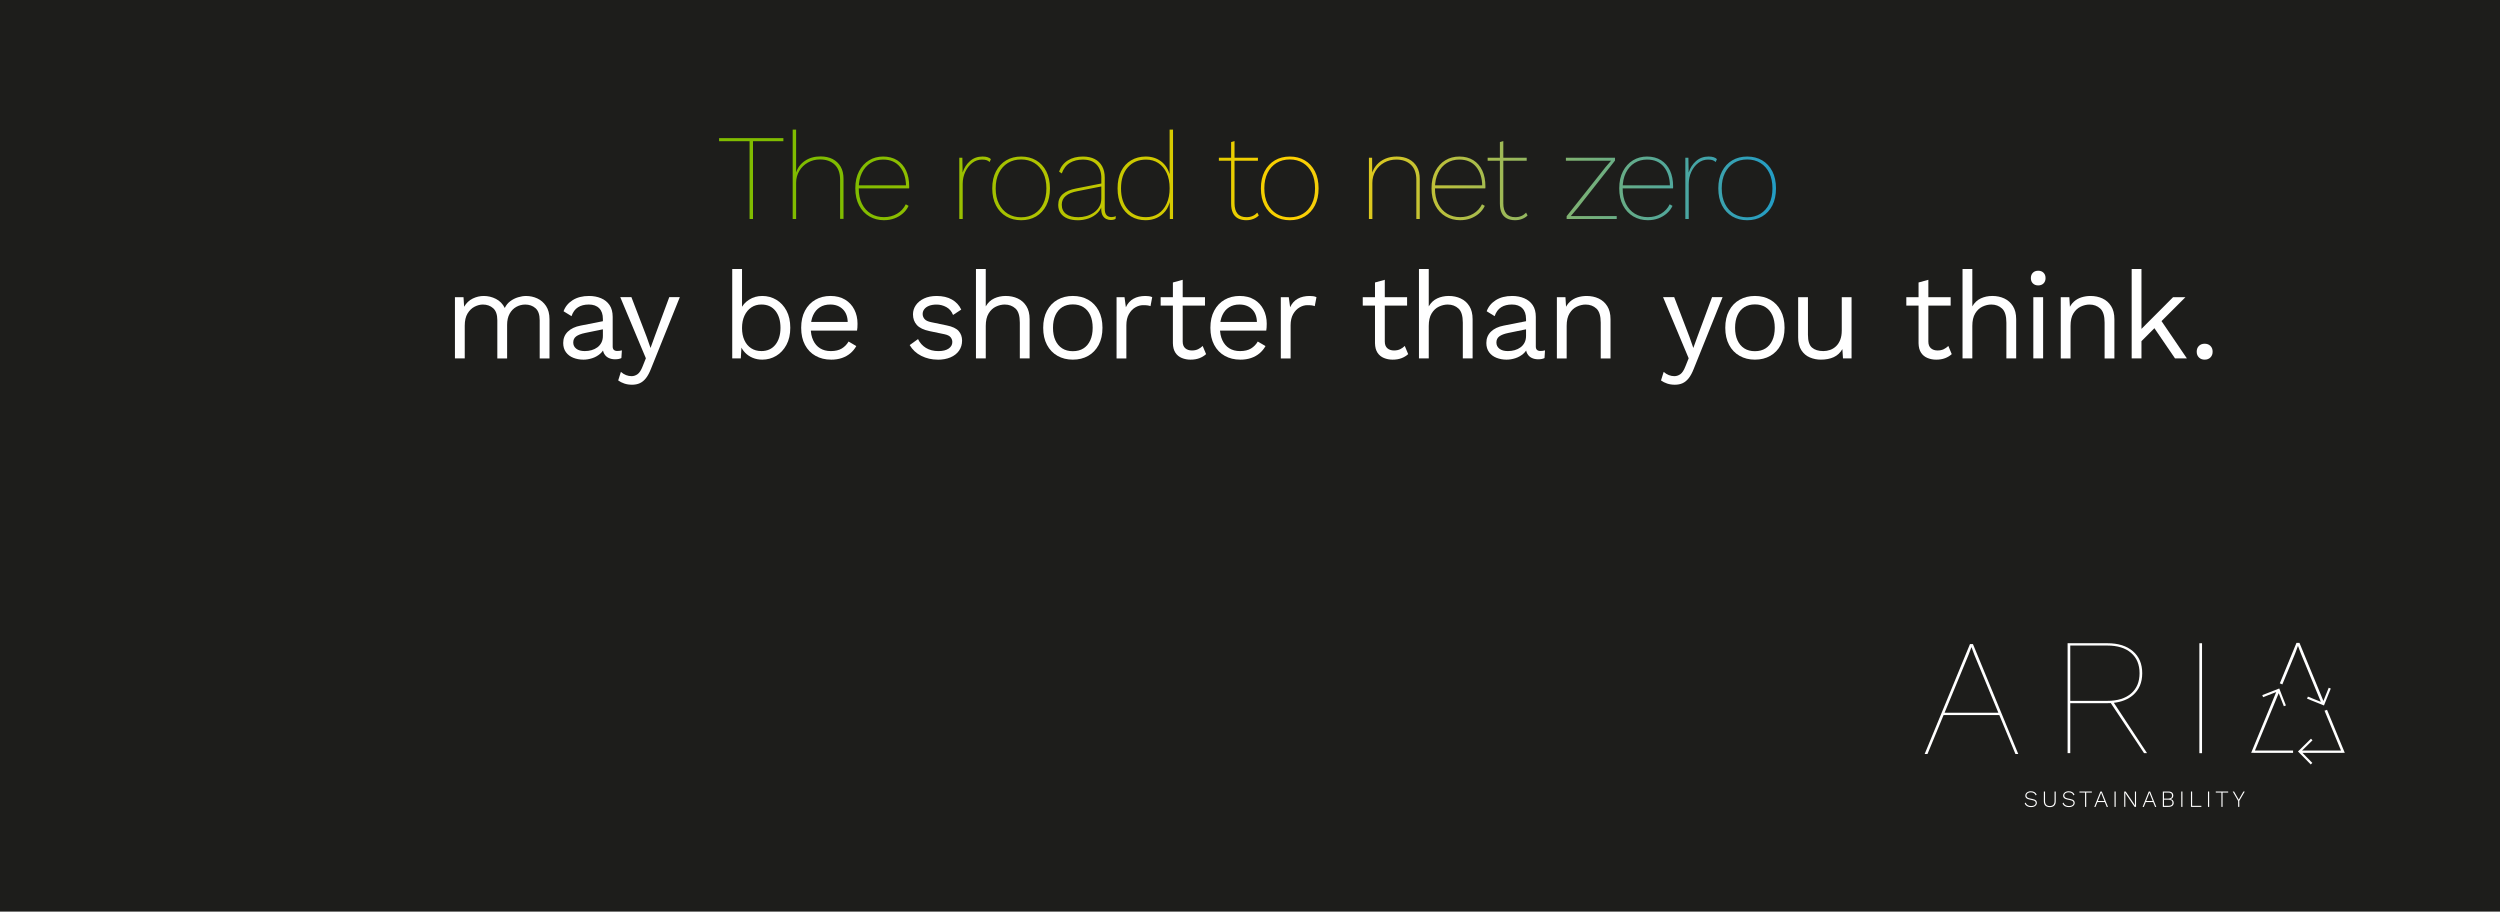 <?xml version="1.0" encoding="UTF-8"?><svg id="uuid-44eab70e-0a87-434a-bc3f-5fe6900530ae" xmlns="http://www.w3.org/2000/svg" xmlns:xlink="http://www.w3.org/1999/xlink" viewBox="0 0 1884 687"><defs><linearGradient id="uuid-adb87987-9648-4054-8d03-fec61bc13ba8" x1="-3563.36" y1="2314.5" x2="-3562.36" y2="2314.5" gradientTransform="translate(4441686.09 2884921.16) scale(1246.4 -1246.4)" gradientUnits="userSpaceOnUse"><stop offset="0" stop-color="#80bc00"/><stop offset=".24" stop-color="#80bc00"/><stop offset=".31" stop-color="#9bc000"/><stop offset=".46" stop-color="#e2cc00"/><stop offset=".51" stop-color="#ffd100"/><stop offset=".54" stop-color="#e9cb13"/><stop offset=".69" stop-color="#76b07a"/><stop offset=".79" stop-color="#2d9fbc"/><stop offset=".83" stop-color="#1199d6"/><stop offset="1" stop-color="#1199d6"/></linearGradient><clipPath id="uuid-afa51491-336a-4339-9adc-6946aa8d0edf"><rect x="1450.43" y="484.47" width="316.6" height="123.78" style="fill:none;"/></clipPath></defs><g id="uuid-5c6fbb8c-330b-4b7c-ba72-3756a8e819fd"><rect width="1884" height="687" style="fill:#1d1d1b;"/><path d="M590.35,104.12v2.31h-22.89v58.61h-2.58v-58.61h-22.98v-2.31h48.46ZM597.37,165.04v-67.38h2.58v32.4c1.11-3.63,3.31-6.57,6.6-8.81,3.29-2.25,7.21-3.37,11.77-3.37,3.51,0,6.55.66,9.14,1.98,2.58,1.32,4.6,3.23,6.05,5.72,1.45,2.49,2.17,5.55,2.17,9.18v30.18h-2.58v-29.54c0-4.98-1.37-8.77-4.11-11.35-2.74-2.58-6.42-3.88-11.03-3.88-3.32,0-6.35.77-9.09,2.31-2.74,1.54-4.91,3.65-6.51,6.32-1.6,2.68-2.4,5.68-2.4,9v27.23h-2.58ZM666.25,165.96c-4.12,0-7.82-.95-11.08-2.86-3.26-1.91-5.85-4.66-7.75-8.26-1.91-3.6-2.86-7.89-2.86-12.88s.94-9.35,2.82-12.92c1.88-3.57,4.38-6.31,7.52-8.21,3.14-1.91,6.68-2.86,10.61-2.86s7.65.92,10.57,2.77c2.92,1.85,5.17,4.45,6.74,7.8,1.57,3.35,2.35,7.34,2.35,11.95v.78c0,.28-.03.51-.09.69h-38.95v-2.31h37.84l-1.2.55c-.06-5.97-1.59-10.78-4.57-14.45-2.99-3.66-7.22-5.49-12.69-5.49-3.51,0-6.65.86-9.41,2.58-2.77,1.72-4.95,4.2-6.55,7.43-1.6,3.23-2.4,7.12-2.4,11.68s.81,8.45,2.45,11.68c1.63,3.23,3.88,5.71,6.74,7.43,2.86,1.72,6.14,2.58,9.83,2.58s6.98-.86,9.88-2.58c2.89-1.72,5.08-4.09,6.55-7.11l2.12,1.2c-1.05,2.22-2.49,4.12-4.34,5.72-1.85,1.6-3.97,2.85-6.37,3.74-2.4.89-4.98,1.34-7.75,1.34ZM722.92,165.04v-46.15h2.31l.18,11.17c1.11-3.51,2.97-6.4,5.58-8.68,2.61-2.28,5.77-3.42,9.46-3.42,1.48,0,2.74.17,3.78.51,1.05.34,1.88.82,2.49,1.43l-.92,2.22c-.62-.55-1.32-1-2.12-1.34-.8-.34-2.03-.51-3.69-.51-2.71,0-5.15.85-7.34,2.54-2.18,1.69-3.92,3.92-5.22,6.69-1.29,2.77-1.94,5.78-1.94,9.05v26.49h-2.58ZM769.55,117.97c4.25,0,8,.95,11.26,2.86,3.26,1.91,5.82,4.66,7.66,8.26,1.85,3.6,2.77,7.89,2.77,12.88s-.92,9.28-2.77,12.88c-1.85,3.6-4.4,6.35-7.66,8.26-3.26,1.91-7.01,2.86-11.26,2.86s-8-.95-11.26-2.86c-3.26-1.91-5.83-4.66-7.71-8.26-1.88-3.6-2.82-7.89-2.82-12.88s.94-9.28,2.82-12.88c1.88-3.6,4.44-6.35,7.71-8.26,3.26-1.91,7.01-2.86,11.26-2.86ZM769.55,120.18c-3.82,0-7.15.88-10.01,2.63-2.86,1.75-5.11,4.25-6.74,7.48-1.63,3.23-2.45,7.12-2.45,11.68s.81,8.37,2.45,11.63c1.63,3.26,3.88,5.77,6.74,7.52,2.86,1.75,6.2,2.63,10.01,2.63s7.06-.88,9.92-2.63c2.86-1.75,5.09-4.26,6.69-7.52,1.6-3.26,2.4-7.14,2.4-11.63s-.8-8.45-2.4-11.68c-1.6-3.23-3.83-5.72-6.69-7.48-2.86-1.75-6.17-2.63-9.92-2.63ZM829.97,134.21c0-4.31-1.2-7.71-3.6-10.2-2.4-2.49-5.85-3.74-10.34-3.74-3.75,0-7,.82-9.74,2.45-2.74,1.63-4.79,4.29-6.14,7.98l-2.03-1.38c1.35-3.75,3.58-6.58,6.69-8.49,3.11-1.91,6.88-2.86,11.31-2.86,3.38,0,6.31.62,8.77,1.85,2.46,1.23,4.35,3.05,5.68,5.45,1.32,2.4,1.98,5.29,1.98,8.68v23.54c0,4.06,1.69,6.09,5.08,6.09,1.29,0,2.37-.25,3.23-.74l-.18,2.12c-.92.55-2.12.83-3.6.83-1.11,0-2.22-.25-3.32-.74-1.11-.49-2.03-1.35-2.77-2.58-.74-1.23-1.11-3.01-1.11-5.35v-3.6l.92-.37c-.49,2.89-1.69,5.29-3.6,7.2s-4.19,3.32-6.83,4.25c-2.65.92-5.32,1.38-8.03,1.38-3.02,0-5.63-.45-7.85-1.34s-3.94-2.2-5.17-3.92c-1.23-1.72-1.85-3.81-1.85-6.28,0-3.45,1.15-6.17,3.46-8.17,2.31-2,5.58-3.4,9.83-4.2l19.66-3.88v2.22l-18.18,3.6c-4.06.74-7.09,1.95-9.09,3.65-2,1.69-3,3.89-3,6.6,0,3.02,1.08,5.34,3.23,6.97,2.15,1.63,5.26,2.45,9.32,2.45,1.85,0,3.75-.26,5.72-.78,1.97-.52,3.83-1.35,5.58-2.49,1.75-1.14,3.18-2.61,4.29-4.43,1.11-1.81,1.66-3.98,1.66-6.51v-15.23ZM863.34,165.96c-4.12,0-7.79-.95-10.98-2.86-3.2-1.91-5.69-4.66-7.48-8.26-1.79-3.6-2.68-7.89-2.68-12.88s.89-9.35,2.68-12.92c1.78-3.57,4.29-6.31,7.52-8.21,3.23-1.91,6.91-2.86,11.03-2.86,4.55,0,8.46,1.26,11.72,3.78,3.26,2.52,5.45,6.06,6.55,10.61l-.28.28v-34.98h2.58v67.38h-2.4l-.09-14.03.28.09c-.62,3.14-1.82,5.82-3.6,8.03-1.79,2.22-3.94,3.91-6.46,5.08-2.52,1.17-5.32,1.75-8.4,1.75ZM863.62,163.66c3.51,0,6.6-.88,9.28-2.63s4.77-4.28,6.28-7.57c1.51-3.29,2.26-7.15,2.26-11.58s-.75-8.34-2.26-11.54c-1.51-3.2-3.59-5.68-6.23-7.43-2.65-1.75-5.72-2.63-9.23-2.63-5.72,0-10.31,1.92-13.75,5.77-3.45,3.85-5.17,9.15-5.17,15.92s1.72,12.08,5.17,15.92c3.45,3.85,8,5.77,13.66,5.77ZM947.98,118.89v2.22h-29.44v-2.22h29.44ZM930.35,106.34v46.89c0,3.38.74,5.97,2.22,7.75,1.48,1.79,3.75,2.68,6.83,2.68,1.66,0,3.17-.29,4.52-.88,1.35-.58,2.55-1.43,3.6-2.54l1.11,2.12c-.99,1.05-2.31,1.91-3.97,2.58s-3.48,1.02-5.45,1.02c-2.4,0-4.48-.46-6.23-1.38-1.75-.92-3.06-2.32-3.92-4.2-.86-1.88-1.29-4.2-1.29-6.97v-46.34l2.58-.74ZM972,117.97c4.25,0,8,.95,11.26,2.86,3.26,1.91,5.82,4.66,7.66,8.26,1.85,3.6,2.77,7.89,2.77,12.88s-.92,9.28-2.77,12.88c-1.85,3.6-4.4,6.35-7.66,8.26-3.26,1.91-7.01,2.86-11.26,2.86s-8-.95-11.26-2.86c-3.26-1.91-5.83-4.66-7.71-8.26-1.88-3.6-2.82-7.89-2.82-12.88s.94-9.28,2.82-12.88c1.88-3.6,4.44-6.35,7.71-8.26,3.26-1.91,7.01-2.86,11.26-2.86ZM972,120.18c-3.82,0-7.15.88-10.01,2.63-2.86,1.75-5.11,4.25-6.74,7.48-1.63,3.23-2.45,7.12-2.45,11.68s.81,8.37,2.45,11.63c1.63,3.26,3.88,5.77,6.74,7.52,2.86,1.75,6.2,2.63,10.01,2.63s7.06-.88,9.92-2.63c2.86-1.75,5.09-4.26,6.69-7.52,1.6-3.26,2.4-7.14,2.4-11.63s-.8-8.45-2.4-11.68c-1.6-3.23-3.83-5.72-6.69-7.48-2.86-1.75-6.17-2.63-9.92-2.63ZM1031.62,165.04v-46.15h2.4l.09,12.46-.28-.46c.74-2.52,1.98-4.77,3.74-6.74,1.75-1.97,3.91-3.49,6.46-4.57,2.55-1.08,5.4-1.62,8.54-1.62,3.51,0,6.55.66,9.14,1.98,2.58,1.32,4.6,3.22,6.05,5.68,1.45,2.46,2.17,5.54,2.17,9.23v30.18h-2.58v-29.54c0-4.98-1.37-8.77-4.11-11.35-2.74-2.58-6.41-3.88-11.03-3.88-3.32,0-6.35.77-9.09,2.31-2.74,1.54-4.91,3.63-6.51,6.28-1.6,2.65-2.4,5.66-2.4,9.05v27.14h-2.58ZM1100.49,165.96c-4.12,0-7.82-.95-11.08-2.86-3.26-1.91-5.85-4.66-7.75-8.26-1.91-3.6-2.86-7.89-2.86-12.88s.94-9.35,2.82-12.92c1.88-3.57,4.38-6.31,7.52-8.21,3.14-1.91,6.68-2.86,10.61-2.86s7.65.92,10.57,2.77c2.92,1.85,5.17,4.45,6.74,7.8,1.57,3.35,2.35,7.34,2.35,11.95v.78c0,.28-.03.51-.09.69h-38.95v-2.31h37.84l-1.2.55c-.06-5.97-1.58-10.78-4.57-14.45-2.99-3.66-7.22-5.49-12.69-5.49-3.51,0-6.65.86-9.41,2.58-2.77,1.72-4.95,4.2-6.55,7.43-1.6,3.23-2.4,7.12-2.4,11.68s.81,8.45,2.45,11.68c1.63,3.23,3.88,5.71,6.74,7.43,2.86,1.72,6.14,2.58,9.83,2.58s6.98-.86,9.88-2.58c2.89-1.72,5.08-4.09,6.55-7.11l2.12,1.2c-1.05,2.22-2.49,4.12-4.34,5.72-1.85,1.6-3.97,2.85-6.37,3.74-2.4.89-4.98,1.34-7.75,1.34ZM1150.53,118.89v2.22h-29.44v-2.22h29.44ZM1132.9,106.34v46.89c0,3.38.74,5.97,2.22,7.75,1.48,1.79,3.75,2.68,6.83,2.68,1.66,0,3.17-.29,4.52-.88,1.35-.58,2.55-1.43,3.6-2.54l1.11,2.12c-.98,1.05-2.31,1.91-3.97,2.58-1.66.68-3.48,1.02-5.45,1.02-2.4,0-4.48-.46-6.23-1.38-1.75-.92-3.06-2.32-3.92-4.2-.86-1.88-1.29-4.2-1.29-6.97v-46.34l2.58-.74ZM1180.62,165.04v-2.12l29.35-37.01,4.15-4.8h-34.06v-2.22h37.01v2.12l-27.97,35.54-5.35,6.28h34.61v2.22h-37.75ZM1241.94,165.96c-4.12,0-7.82-.95-11.08-2.86-3.26-1.91-5.85-4.66-7.75-8.26-1.91-3.6-2.86-7.89-2.86-12.88s.94-9.35,2.82-12.92c1.88-3.57,4.38-6.31,7.52-8.21,3.14-1.91,6.68-2.86,10.61-2.86s7.65.92,10.57,2.77c2.92,1.85,5.17,4.45,6.74,7.8,1.57,3.35,2.35,7.34,2.35,11.95v.78c0,.28-.03.51-.09.69h-38.95v-2.31h37.84l-1.2.55c-.06-5.97-1.58-10.78-4.57-14.45-2.99-3.66-7.22-5.49-12.69-5.49-3.51,0-6.65.86-9.41,2.58-2.77,1.72-4.95,4.2-6.55,7.43-1.6,3.23-2.4,7.12-2.4,11.68s.81,8.45,2.45,11.68c1.63,3.23,3.88,5.71,6.74,7.43,2.86,1.72,6.14,2.58,9.83,2.58s6.98-.86,9.88-2.58c2.89-1.72,5.08-4.09,6.55-7.11l2.12,1.2c-1.05,2.22-2.49,4.12-4.34,5.72-1.85,1.6-3.97,2.85-6.37,3.74-2.4.89-4.98,1.34-7.75,1.34ZM1270.07,165.04v-46.15h2.31l.18,11.17c1.11-3.51,2.97-6.4,5.58-8.68,2.61-2.28,5.77-3.42,9.46-3.42,1.48,0,2.74.17,3.78.51,1.05.34,1.88.82,2.49,1.43l-.92,2.22c-.62-.55-1.32-1-2.12-1.34-.8-.34-2.03-.51-3.69-.51-2.71,0-5.15.85-7.34,2.54-2.19,1.69-3.92,3.92-5.22,6.69-1.29,2.77-1.94,5.78-1.94,9.05v26.49h-2.58ZM1316.7,117.97c4.25,0,8,.95,11.26,2.86,3.26,1.91,5.81,4.66,7.66,8.26,1.85,3.6,2.77,7.89,2.77,12.88s-.92,9.28-2.77,12.88c-1.85,3.6-4.4,6.35-7.66,8.26-3.26,1.91-7.02,2.86-11.26,2.86s-8-.95-11.26-2.86c-3.26-1.91-5.83-4.66-7.71-8.26-1.88-3.6-2.82-7.89-2.82-12.88s.94-9.28,2.82-12.88c1.88-3.6,4.44-6.35,7.71-8.26,3.26-1.91,7.01-2.86,11.26-2.86ZM1316.7,120.18c-3.82,0-7.15.88-10.01,2.63-2.86,1.75-5.11,4.25-6.74,7.48-1.63,3.23-2.45,7.12-2.45,11.68s.81,8.37,2.45,11.63c1.63,3.26,3.88,5.77,6.74,7.52,2.86,1.75,6.2,2.63,10.01,2.63s7.06-.88,9.92-2.63c2.86-1.75,5.09-4.26,6.69-7.52,1.6-3.26,2.4-7.14,2.4-11.63s-.8-8.45-2.4-11.68c-1.6-3.23-3.83-5.72-6.69-7.48-2.86-1.75-6.17-2.63-9.92-2.63Z" style="fill:url(#uuid-adb87987-9648-4054-8d03-fec61bc13ba8);"/><path d="M342.84,270.11v-46.15h6.46l.46,7.2c1.66-2.83,3.83-4.89,6.51-6.18s5.43-1.94,8.26-1.94c3.26,0,6.34.74,9.23,2.22,2.89,1.48,5.11,3.75,6.65,6.83.98-2.09,2.37-3.8,4.15-5.12,1.78-1.32,3.74-2.31,5.86-2.95,2.12-.65,4.14-.97,6.05-.97,2.95,0,5.77.62,8.45,1.85,2.68,1.23,4.88,3.14,6.6,5.72,1.72,2.58,2.58,5.91,2.58,9.97v29.54h-7.38v-28.8c0-4.18-1.05-7.2-3.14-9.05-2.09-1.85-4.68-2.77-7.75-2.77-2.4,0-4.65.59-6.74,1.75-2.09,1.17-3.77,2.89-5.03,5.17-1.26,2.28-1.89,5.08-1.89,8.4v25.29h-7.38v-28.8c0-4.18-1.05-7.2-3.14-9.05-2.09-1.85-4.68-2.77-7.75-2.77-2.03,0-4.11.54-6.23,1.62-2.12,1.08-3.89,2.79-5.31,5.12-1.42,2.34-2.12,5.42-2.12,9.23v24.64h-7.38Z" style="fill:#fff;"/><path d="M454.33,240.29c0-3.45-.92-6.11-2.77-7.98-1.85-1.88-4.46-2.82-7.85-2.82-3.2,0-5.91.69-8.12,2.08-2.21,1.38-3.85,3.62-4.89,6.69l-6-3.69c1.23-3.45,3.51-6.23,6.83-8.35,3.32-2.12,7.44-3.18,12.37-3.18,3.32,0,6.34.57,9.05,1.71,2.71,1.14,4.85,2.86,6.42,5.17,1.57,2.31,2.35,5.28,2.35,8.91v22.34c0,2.21,1.17,3.32,3.51,3.32,1.17,0,2.31-.15,3.42-.46l-.37,5.81c-1.23.62-2.83.92-4.8.92-1.79,0-3.39-.34-4.8-1.02-1.42-.68-2.52-1.71-3.32-3.09-.8-1.38-1.2-3.12-1.2-5.22v-.92l1.85.28c-.74,2.4-2,4.35-3.79,5.86-1.79,1.51-3.78,2.62-6,3.32-2.22.71-4.4,1.06-6.55,1.06-2.71,0-5.23-.46-7.57-1.38-2.34-.92-4.2-2.32-5.58-4.2-1.38-1.88-2.08-4.2-2.08-6.97,0-3.45,1.15-6.29,3.46-8.54,2.31-2.25,5.52-3.77,9.65-4.57l18.28-3.6v6.09l-14.86,3.05c-3.02.62-5.26,1.48-6.74,2.58-1.48,1.11-2.22,2.65-2.22,4.62s.75,3.46,2.26,4.66c1.51,1.2,3.65,1.8,6.42,1.8,1.78,0,3.49-.23,5.12-.69,1.63-.46,3.09-1.17,4.38-2.12,1.29-.95,2.31-2.15,3.05-3.6.74-1.45,1.11-3.15,1.11-5.12v-12.74Z" style="fill:#fff;"/><path d="M512.3,223.95l-21.69,53.9c-1.17,3.01-2.45,5.4-3.83,7.15-1.38,1.75-2.92,3.01-4.62,3.78-1.69.77-3.65,1.15-5.86,1.15-2.09,0-4.01-.29-5.77-.88-1.75-.58-3.31-1.37-4.66-2.35l2.03-6.46c1.23,1.11,2.54,1.92,3.92,2.45,1.38.52,2.75.78,4.11.78,1.6,0,3.11-.49,4.52-1.48,1.42-.99,2.71-2.99,3.88-6l2.4-6-4.62-10.98-14.68-35.08h8.4l11.54,30.09,2.86,8.21,3.32-9.14,10.8-29.17h7.94Z" style="fill:#fff;"/><path d="M574.42,271.03c-2.58,0-4.98-.46-7.2-1.38-2.22-.92-4.12-2.21-5.72-3.88-1.6-1.66-2.8-3.54-3.6-5.63l1.02-1.29-.65,11.26h-6.46v-67.38h7.38v31.66l-.92-1.38c1.23-2.89,3.31-5.28,6.23-7.15,2.92-1.88,6.26-2.82,10.02-2.82s7.32.96,10.52,2.86c3.2,1.91,5.75,4.65,7.66,8.21,1.91,3.57,2.86,7.88,2.86,12.92s-.97,9.28-2.91,12.88-4.51,6.35-7.71,8.26c-3.2,1.91-6.71,2.86-10.52,2.86ZM573.68,264.57c4.55,0,8.11-1.6,10.66-4.8,2.55-3.2,3.83-7.44,3.83-12.74s-1.26-9.54-3.78-12.74c-2.52-3.2-6.06-4.8-10.62-4.8-2.89,0-5.43.74-7.61,2.22-2.19,1.48-3.89,3.54-5.12,6.18-1.23,2.65-1.85,5.75-1.85,9.32s.6,6.57,1.8,9.18c1.2,2.62,2.89,4.63,5.08,6.05,2.18,1.42,4.72,2.12,7.62,2.12Z" style="fill:#fff;"/><path d="M626.29,271.03c-4.37,0-8.26-.95-11.68-2.86-3.42-1.91-6.08-4.66-7.98-8.26-1.91-3.6-2.86-7.89-2.86-12.88s.95-9.28,2.86-12.88c1.91-3.6,4.52-6.35,7.85-8.26,3.32-1.91,7.11-2.86,11.35-2.86s7.98.92,11.03,2.77c3.05,1.85,5.37,4.35,6.97,7.52,1.6,3.17,2.4,6.72,2.4,10.66,0,1.05-.03,2-.09,2.86-.06.86-.15,1.63-.28,2.31h-37.29v-6.55h34.06l-3.78.74c0-4.43-1.22-7.85-3.65-10.25-2.43-2.4-5.62-3.6-9.55-3.6-3.02,0-5.62.69-7.8,2.08-2.18,1.38-3.88,3.38-5.08,6-1.2,2.62-1.8,5.77-1.8,9.46s.61,6.77,1.85,9.41c1.23,2.65,2.97,4.66,5.21,6.05,2.25,1.38,4.94,2.08,8.08,2.08,3.38,0,6.14-.65,8.26-1.94s3.83-3.05,5.12-5.26l5.82,3.42c-1.17,2.09-2.66,3.91-4.48,5.45-1.82,1.54-3.94,2.72-6.37,3.55-2.43.83-5.15,1.25-8.17,1.25Z" style="fill:#fff;"/><path d="M706.68,271.03c-4.49,0-8.63-.95-12.41-2.86-3.78-1.91-6.69-4.62-8.72-8.12l6.28-4.52c1.35,2.83,3.34,5.05,5.95,6.65,2.61,1.6,5.77,2.4,9.46,2.4,3.26,0,5.81-.63,7.66-1.89,1.85-1.26,2.77-2.91,2.77-4.94,0-1.29-.42-2.48-1.25-3.55-.83-1.08-2.42-1.86-4.75-2.35l-11.08-2.31c-4.49-.92-7.71-2.46-9.65-4.62-1.94-2.15-2.91-4.83-2.91-8.03,0-2.52.72-4.83,2.17-6.92,1.45-2.09,3.51-3.77,6.18-5.03,2.68-1.26,5.83-1.89,9.46-1.89,4.55,0,8.4.89,11.54,2.68,3.14,1.79,5.48,4.31,7.02,7.57l-6.18,4.06c-1.05-2.71-2.74-4.69-5.08-5.95-2.34-1.26-4.77-1.89-7.29-1.89-2.22,0-4.11.31-5.68.92s-2.77,1.46-3.6,2.54c-.83,1.08-1.25,2.29-1.25,3.65s.46,2.6,1.38,3.74c.92,1.14,2.64,1.95,5.17,2.45l11.54,2.4c4.31.86,7.32,2.28,9.05,4.25,1.72,1.97,2.58,4.37,2.58,7.2s-.77,5.43-2.31,7.62c-1.54,2.19-3.69,3.86-6.46,5.03-2.77,1.17-5.97,1.75-9.6,1.75Z" style="fill:#fff;"/><path d="M735.48,270.11v-67.38h7.38v28.15c1.6-2.77,3.72-4.77,6.37-6,2.65-1.23,5.54-1.85,8.68-1.85,3.32,0,6.34.63,9.05,1.89,2.71,1.26,4.88,3.18,6.51,5.77,1.63,2.58,2.45,5.88,2.45,9.88v29.54h-7.38v-26.95c0-5.11-1.09-8.66-3.28-10.66-2.18-2-4.88-3-8.08-3-2.22,0-4.43.52-6.65,1.57-2.22,1.05-4.05,2.75-5.49,5.12-1.45,2.37-2.17,5.52-2.17,9.46v24.46h-7.38Z" style="fill:#fff;"/><path d="M808.49,223.03c4.37,0,8.23.96,11.58,2.86,3.35,1.91,5.98,4.66,7.89,8.26,1.91,3.6,2.86,7.89,2.86,12.88s-.96,9.28-2.86,12.88c-1.91,3.6-4.54,6.35-7.89,8.26-3.35,1.91-7.21,2.86-11.58,2.86s-8.15-.95-11.54-2.86c-3.38-1.91-6.03-4.66-7.94-8.26-1.91-3.6-2.86-7.89-2.86-12.88s.95-9.28,2.86-12.88c1.91-3.6,4.55-6.35,7.94-8.26,3.38-1.91,7.23-2.86,11.54-2.86ZM808.49,229.4c-3.14,0-5.81.71-8.03,2.12-2.21,1.42-3.92,3.43-5.12,6.05-1.2,2.62-1.8,5.77-1.8,9.46s.6,6.77,1.8,9.41c1.2,2.65,2.91,4.68,5.12,6.09,2.22,1.42,4.89,2.12,8.03,2.12s5.82-.71,8.03-2.12c2.22-1.42,3.92-3.45,5.12-6.09,1.2-2.64,1.8-5.78,1.8-9.41s-.6-6.84-1.8-9.46c-1.2-2.62-2.91-4.63-5.12-6.05-2.21-1.42-4.89-2.12-8.03-2.12Z" style="fill:#fff;"/><path d="M841.44,270.11v-46.15h6l1.02,7.57c1.29-2.83,3.18-4.95,5.68-6.37,2.49-1.42,5.52-2.12,9.09-2.12.8,0,1.68.06,2.63.18.95.12,1.77.37,2.45.74l-1.29,6.74c-.68-.25-1.42-.43-2.21-.55-.8-.12-1.94-.18-3.42-.18-1.91,0-3.83.55-5.77,1.66-1.94,1.11-3.55,2.79-4.85,5.03-1.29,2.25-1.94,5.09-1.94,8.54v24.92h-7.38Z" style="fill:#fff;"/><path d="M908.08,223.95v6.37h-33.41v-6.37h33.41ZM891.28,210.85v46.52c0,2.28.65,3.97,1.94,5.08s2.95,1.66,4.98,1.66c1.78,0,3.32-.31,4.62-.92,1.29-.61,2.46-1.45,3.51-2.49l2.58,6.18c-1.42,1.29-3.09,2.31-5.03,3.05s-4.17,1.11-6.69,1.11c-2.34,0-4.52-.42-6.55-1.25-2.03-.83-3.65-2.15-4.85-3.97-1.2-1.81-1.83-4.2-1.89-7.15v-45.78l7.38-2.03Z" style="fill:#fff;"/><path d="M934.67,271.03c-4.37,0-8.26-.95-11.68-2.86-3.42-1.91-6.08-4.66-7.98-8.26-1.91-3.6-2.86-7.89-2.86-12.88s.95-9.28,2.86-12.88c1.91-3.6,4.52-6.35,7.85-8.26,3.32-1.91,7.11-2.86,11.35-2.86s7.98.92,11.03,2.77c3.05,1.85,5.37,4.35,6.97,7.52,1.6,3.17,2.4,6.72,2.4,10.66,0,1.05-.03,2-.09,2.86-.06.86-.15,1.63-.28,2.31h-37.29v-6.55h34.06l-3.78.74c0-4.43-1.22-7.85-3.65-10.25-2.43-2.4-5.62-3.6-9.55-3.6-3.02,0-5.62.69-7.8,2.08-2.18,1.38-3.88,3.38-5.08,6-1.2,2.62-1.8,5.77-1.8,9.46s.61,6.77,1.85,9.41c1.23,2.65,2.97,4.66,5.21,6.05,2.25,1.38,4.94,2.08,8.08,2.08,3.38,0,6.14-.65,8.26-1.94s3.83-3.05,5.12-5.26l5.82,3.42c-1.17,2.09-2.66,3.91-4.48,5.45-1.82,1.54-3.94,2.72-6.37,3.55-2.43.83-5.15,1.25-8.17,1.25Z" style="fill:#fff;"/><path d="M965.22,270.11v-46.15h6l1.02,7.57c1.29-2.83,3.18-4.95,5.68-6.37,2.49-1.42,5.52-2.12,9.09-2.12.8,0,1.68.06,2.63.18.95.12,1.77.37,2.45.74l-1.29,6.74c-.68-.25-1.42-.43-2.22-.55-.8-.12-1.94-.18-3.42-.18-1.91,0-3.83.55-5.77,1.66-1.94,1.11-3.55,2.79-4.85,5.03-1.29,2.25-1.94,5.09-1.94,8.54v24.92h-7.38Z" style="fill:#fff;"/><path d="M1060.38,223.95v6.37h-33.41v-6.37h33.41ZM1043.58,210.85v46.52c0,2.28.65,3.97,1.94,5.08s2.95,1.66,4.98,1.66c1.78,0,3.32-.31,4.62-.92,1.29-.61,2.46-1.45,3.51-2.49l2.58,6.18c-1.42,1.29-3.09,2.31-5.03,3.05s-4.17,1.11-6.69,1.11c-2.34,0-4.52-.42-6.55-1.25-2.03-.83-3.65-2.15-4.85-3.97-1.2-1.81-1.83-4.2-1.89-7.15v-45.78l7.38-2.03Z" style="fill:#fff;"/><path d="M1069.33,270.11v-67.38h7.38v28.15c1.6-2.77,3.72-4.77,6.37-6,2.64-1.23,5.54-1.85,8.68-1.85,3.32,0,6.34.63,9.04,1.89,2.71,1.26,4.88,3.18,6.51,5.77,1.63,2.58,2.45,5.88,2.45,9.88v29.54h-7.38v-26.95c0-5.11-1.09-8.66-3.28-10.66-2.19-2-4.88-3-8.08-3-2.21,0-4.43.52-6.65,1.57-2.21,1.05-4.05,2.75-5.49,5.12-1.45,2.37-2.17,5.52-2.17,9.46v24.46h-7.38Z" style="fill:#fff;"/><path d="M1150,240.29c0-3.45-.92-6.11-2.77-7.98-1.85-1.88-4.46-2.82-7.85-2.82-3.2,0-5.91.69-8.12,2.08-2.22,1.38-3.85,3.62-4.89,6.69l-6-3.69c1.23-3.45,3.51-6.23,6.83-8.35,3.32-2.12,7.45-3.18,12.37-3.18,3.32,0,6.34.57,9.05,1.71,2.71,1.14,4.85,2.86,6.42,5.17s2.35,5.28,2.35,8.91v22.34c0,2.21,1.17,3.32,3.51,3.32,1.17,0,2.31-.15,3.42-.46l-.37,5.81c-1.23.62-2.83.92-4.8.92-1.79,0-3.38-.34-4.8-1.02-1.42-.68-2.52-1.71-3.32-3.09-.8-1.38-1.2-3.12-1.2-5.22v-.92l1.85.28c-.74,2.4-2,4.35-3.78,5.86-1.79,1.51-3.78,2.62-6,3.32-2.21.71-4.4,1.06-6.55,1.06-2.71,0-5.23-.46-7.57-1.38-2.34-.92-4.2-2.32-5.58-4.2-1.38-1.88-2.08-4.2-2.08-6.97,0-3.45,1.15-6.29,3.46-8.54,2.31-2.25,5.52-3.77,9.65-4.57l18.28-3.6v6.09l-14.86,3.05c-3.02.62-5.26,1.48-6.74,2.58s-2.21,2.65-2.21,4.62.75,3.46,2.26,4.66,3.65,1.8,6.42,1.8c1.78,0,3.49-.23,5.12-.69,1.63-.46,3.09-1.17,4.38-2.12,1.29-.95,2.31-2.15,3.05-3.6.74-1.45,1.11-3.15,1.11-5.12v-12.74Z" style="fill:#fff;"/><path d="M1173.26,270.11v-46.15h6.46l.65,10.34-1.2-1.01c.98-2.46,2.31-4.45,3.97-5.95,1.66-1.51,3.58-2.6,5.77-3.28,2.18-.68,4.44-1.02,6.78-1.02,3.32,0,6.34.63,9.04,1.89,2.71,1.26,4.88,3.18,6.51,5.77,1.63,2.58,2.45,5.88,2.45,9.88v29.54h-7.38v-26.95c0-5.11-1.09-8.66-3.28-10.66-2.19-2-4.88-3-8.08-3-2.21,0-4.43.52-6.65,1.57-2.21,1.05-4.05,2.74-5.49,5.08-1.45,2.34-2.17,5.48-2.17,9.41v24.55h-7.38Z" style="fill:#fff;"/><path d="M1298.14,223.95l-21.69,53.9c-1.17,3.01-2.45,5.4-3.83,7.15-1.38,1.75-2.92,3.01-4.61,3.78-1.69.77-3.65,1.15-5.86,1.15-2.09,0-4.02-.29-5.77-.88-1.75-.58-3.31-1.37-4.66-2.35l2.03-6.46c1.23,1.11,2.54,1.92,3.92,2.45,1.38.52,2.75.78,4.11.78,1.6,0,3.11-.49,4.52-1.48,1.42-.99,2.71-2.99,3.88-6l2.4-6-4.62-10.98-14.68-35.08h8.4l11.54,30.09,2.86,8.21,3.32-9.14,10.8-29.17h7.94Z" style="fill:#fff;"/><path d="M1322.51,223.03c4.37,0,8.23.96,11.58,2.86,3.35,1.91,5.98,4.66,7.89,8.26,1.91,3.6,2.86,7.89,2.86,12.88s-.96,9.28-2.86,12.88c-1.91,3.6-4.54,6.35-7.89,8.26-3.35,1.91-7.22,2.86-11.58,2.86s-8.15-.95-11.54-2.86c-3.38-1.91-6.03-4.66-7.94-8.26-1.91-3.6-2.86-7.89-2.86-12.88s.95-9.28,2.86-12.88c1.91-3.6,4.55-6.35,7.94-8.26,3.38-1.91,7.23-2.86,11.54-2.86ZM1322.51,229.4c-3.14,0-5.82.71-8.03,2.12-2.21,1.42-3.92,3.43-5.12,6.05-1.2,2.62-1.8,5.77-1.8,9.46s.6,6.77,1.8,9.41c1.2,2.65,2.91,4.68,5.12,6.09,2.21,1.42,4.89,2.12,8.03,2.12s5.82-.71,8.03-2.12c2.21-1.42,3.92-3.45,5.12-6.09,1.2-2.64,1.8-5.78,1.8-9.41s-.6-6.84-1.8-9.46c-1.2-2.62-2.91-4.63-5.12-6.05-2.21-1.42-4.89-2.12-8.03-2.12Z" style="fill:#fff;"/><path d="M1372.26,271.03c-2.95,0-5.74-.55-8.35-1.66-2.62-1.11-4.74-2.91-6.37-5.4-1.63-2.49-2.45-5.74-2.45-9.74v-30.28h7.38v28.34c0,4.68,1.02,7.89,3.05,9.65,2.03,1.75,4.89,2.63,8.58,2.63,1.72,0,3.42-.29,5.08-.88,1.66-.58,3.15-1.51,4.48-2.77,1.32-1.26,2.37-2.88,3.14-4.85.77-1.97,1.15-4.31,1.15-7.01v-25.11h7.38v46.15h-6.46l-.46-7.01c-1.6,2.77-3.77,4.79-6.51,6.05-2.74,1.26-5.95,1.89-9.65,1.89Z" style="fill:#fff;"/><path d="M1470.01,223.95v6.37h-33.41v-6.37h33.41ZM1453.21,210.85v46.52c0,2.28.65,3.97,1.94,5.08s2.95,1.66,4.98,1.66c1.78,0,3.32-.31,4.62-.92,1.29-.61,2.46-1.45,3.51-2.49l2.58,6.18c-1.42,1.29-3.09,2.31-5.03,3.05s-4.17,1.11-6.69,1.11c-2.34,0-4.52-.42-6.55-1.25-2.03-.83-3.65-2.15-4.85-3.97-1.2-1.81-1.83-4.2-1.89-7.15v-45.78l7.38-2.03Z" style="fill:#fff;"/><path d="M1478.96,270.11v-67.38h7.38v28.15c1.6-2.77,3.72-4.77,6.37-6,2.64-1.23,5.54-1.85,8.68-1.85,3.32,0,6.34.63,9.04,1.89,2.71,1.26,4.88,3.18,6.51,5.77,1.63,2.58,2.45,5.88,2.45,9.88v29.54h-7.38v-26.95c0-5.11-1.09-8.66-3.28-10.66-2.19-2-4.88-3-8.08-3-2.21,0-4.43.52-6.65,1.57-2.21,1.05-4.05,2.75-5.49,5.12-1.45,2.37-2.17,5.52-2.17,9.46v24.46h-7.38Z" style="fill:#fff;"/><path d="M1536,215.09c-1.66,0-3-.51-4.02-1.52s-1.52-2.35-1.52-4.01.51-3,1.52-4.02,2.35-1.52,4.02-1.52,3,.51,4.01,1.52,1.52,2.35,1.52,4.02-.51,3-1.52,4.01-2.35,1.52-4.01,1.52ZM1539.69,223.95v46.15h-7.38v-46.15h7.38Z" style="fill:#fff;"/><path d="M1552.98,270.11v-46.15h6.46l.65,10.34-1.2-1.01c.98-2.46,2.31-4.45,3.97-5.95,1.66-1.51,3.58-2.6,5.77-3.28,2.18-.68,4.44-1.02,6.78-1.02,3.32,0,6.34.63,9.04,1.89,2.71,1.26,4.88,3.18,6.51,5.77,1.63,2.58,2.45,5.88,2.45,9.88v29.54h-7.38v-26.95c0-5.11-1.09-8.66-3.28-10.66-2.19-2-4.88-3-8.08-3-2.21,0-4.43.52-6.65,1.57-2.21,1.05-4.05,2.74-5.49,5.08-1.45,2.34-2.17,5.48-2.17,9.41v24.55h-7.38Z" style="fill:#fff;"/><path d="M1613.81,202.72v67.38h-7.38v-67.38h7.38ZM1646.95,223.95l-19.94,19.94-1.75,1.75-15.14,15.14v-9.23l27.51-27.6h9.32ZM1627.65,240.11l20.4,30h-8.95l-17.63-25.84,6.18-4.15Z" style="fill:#fff;"/><path d="M1661.44,259.03c1.78,0,3.23.55,4.34,1.66,1.11,1.11,1.66,2.55,1.66,4.34s-.55,3.23-1.66,4.34c-1.11,1.11-2.55,1.66-4.34,1.66s-3.23-.55-4.34-1.66-1.66-2.55-1.66-4.34.55-3.23,1.66-4.34,2.55-1.66,4.34-1.66Z" style="fill:#fff;"/><g style="clip-path:url(#uuid-afa51491-336a-4339-9adc-6946aa8d0edf);"><path d="M1530.46,596.3c1.07,0,1.96.21,2.7.63.73.42,1.29,1.06,1.68,1.93l-.74.56c-.34-.82-.82-1.41-1.43-1.78-.61-.36-1.38-.54-2.28-.54-.69,0-1.28.11-1.76.33-.48.22-.85.5-1.1.86-.25.36-.38.76-.38,1.2,0,.54.18.99.53,1.34.35.35.99.63,1.93.84l2.29.49c1.14.25,1.94.6,2.4,1.06.46.46.7,1.06.7,1.78,0,.63-.19,1.2-.56,1.69-.37.49-.88.87-1.52,1.14-.64.27-1.4.4-2.27.4s-1.57-.11-2.22-.34c-.65-.23-1.2-.55-1.64-.97-.45-.42-.77-.92-.98-1.5l.77-.6c.16.55.44,1.02.82,1.42.38.39.85.69,1.41.89.56.2,1.19.3,1.88.3.66,0,1.24-.09,1.76-.27.52-.18.92-.45,1.21-.8.29-.35.43-.79.43-1.3s-.17-.91-.52-1.25c-.34-.34-.96-.6-1.83-.77l-2.39-.53c-.74-.17-1.33-.38-1.79-.65-.46-.27-.79-.59-.99-.98-.2-.38-.31-.81-.31-1.29,0-.6.17-1.15.51-1.64.34-.5.83-.9,1.46-1.2.63-.31,1.38-.46,2.25-.46" style="fill:#fff;"/><path d="M1549.21,596.48v7.36c0,1.44-.39,2.54-1.17,3.29-.78.75-1.88,1.12-3.3,1.12s-2.52-.38-3.31-1.12c-.78-.75-1.18-1.85-1.18-3.29v-7.36h.88v7.19c0,1.24.31,2.18.92,2.82.62.64,1.51.96,2.68.96s2.06-.32,2.67-.96c.61-.64.91-1.58.91-2.82v-7.19h.88Z" style="fill:#fff;"/><path d="M1558.96,596.3c1.07,0,1.96.21,2.7.63.73.42,1.29,1.06,1.68,1.93l-.74.56c-.34-.82-.82-1.41-1.43-1.78-.62-.36-1.37-.54-2.28-.54-.69,0-1.28.11-1.76.33-.48.22-.85.5-1.1.86-.25.36-.38.76-.38,1.2,0,.54.18.99.53,1.34.35.35,1,.63,1.93.84l2.29.49c1.14.25,1.93.6,2.4,1.06.46.46.7,1.06.7,1.78,0,.63-.19,1.2-.55,1.69-.37.49-.88.87-1.52,1.14-.64.27-1.4.4-2.27.4s-1.57-.11-2.22-.34c-.65-.23-1.2-.55-1.64-.97-.45-.42-.77-.92-.98-1.5l.77-.6c.16.55.44,1.02.82,1.42.38.39.85.69,1.41.89.56.2,1.19.3,1.88.3.66,0,1.24-.09,1.76-.27.52-.18.92-.45,1.2-.8.29-.35.43-.79.43-1.3s-.17-.91-.52-1.25c-.35-.34-.96-.6-1.84-.77l-2.39-.53c-.74-.17-1.33-.38-1.79-.65-.46-.27-.79-.59-.99-.98-.21-.38-.31-.81-.31-1.29,0-.6.17-1.15.51-1.64.34-.5.83-.9,1.46-1.2.63-.31,1.38-.46,2.25-.46" style="fill:#fff;"/><polygon points="1567.07 596.48 1567.07 597.28 1571.3 597.28 1571.3 608.08 1572.18 608.08 1572.18 597.28 1576.41 597.28 1576.41 596.48 1567.07 596.48" style="fill:#fff;"/><path d="M1582.97,598.53l.42-1.19h.02l.42,1.23,2.02,5.06h-4.91l2.03-5.1ZM1582.88,596.48l-4.64,11.6h.93l1.45-3.64h5.55l1.45,3.64h.93l-4.64-11.6h-1.04Z" style="fill:#fff;"/><rect x="1593.5" y="596.48" width=".88" height="11.6" style="fill:#fff;"/><polygon points="1608.89 596.48 1608.89 605.67 1608.93 607.08 1608.05 605.56 1601.92 596.48 1600.81 596.48 1600.81 608.08 1601.65 608.08 1601.65 598.88 1601.6 597.48 1601.62 597.48 1602.48 598.97 1608.63 608.08 1609.72 608.08 1609.72 596.48 1608.89 596.48" style="fill:#fff;"/><path d="M1619.39,598.53l.42-1.19h.02l.42,1.23,2.02,5.06h-4.91l2.03-5.1ZM1619.3,596.48l-4.64,11.6h.93l1.45-3.64h5.55l1.45,3.64h.93l-4.64-11.6h-1.04Z" style="fill:#fff;"/><path d="M1630.79,607.27h3.39c.99,0,1.74-.2,2.24-.6.5-.4.75-.97.75-1.72s-.25-1.34-.75-1.73c-.5-.39-1.25-.59-2.24-.59h-3.39v4.64ZM1630.79,601.82h3.23c1.89,0,2.83-.75,2.83-2.27s-.94-2.27-2.83-2.27h-3.23v4.53ZM1629.91,608.08v-11.6h4.09c1.28,0,2.22.27,2.85.8.62.54.93,1.29.93,2.28,0,.67-.18,1.24-.54,1.71-.36.47-.89.78-1.58.92v.02c.75.12,1.35.43,1.79.92s.66,1.11.66,1.84c0,.97-.35,1.73-1.05,2.29-.7.55-1.72.82-3.04.82h-4.09Z" style="fill:#fff;"/><rect x="1643.8" y="596.48" width=".88" height="11.6" style="fill:#fff;"/><polygon points="1651.11 596.48 1651.11 608.08 1658.95 608.08 1658.95 607.27 1651.99 607.27 1651.99 596.48 1651.11 596.48" style="fill:#fff;"/><rect x="1663.94" y="596.48" width=".88" height="11.6" style="fill:#fff;"/><polygon points="1669.81 596.48 1669.81 597.28 1674.05 597.28 1674.05 608.08 1674.92 608.08 1674.92 597.28 1679.16 597.28 1679.16 596.48 1669.81 596.48" style="fill:#fff;"/><polygon points="1690.62 596.48 1688.35 600.45 1687.1 602.65 1685.85 600.45 1683.59 596.48 1682.55 596.48 1686.66 603.56 1686.66 608.08 1687.54 608.08 1687.54 603.56 1691.65 596.48 1690.62 596.48" style="fill:#fff;"/><path d="M1618.02,567.59l-25.02-37.95c5.85-.67,10.64-2.57,14.35-5.74,4.69-4.02,7.03-9.54,7.03-16.57s-2.34-12.55-7.03-16.57c-4.69-4.02-11.09-6.03-19.21-6.03h-30v82.85h2.01v-37.66h27.99c.87,0,1.71-.03,2.54-.08l25.08,37.74h2.26ZM1560.15,528.17v-41.68h27.99c7.61,0,13.56,1.84,17.83,5.52,4.27,3.68,6.4,8.79,6.4,15.32s-2.13,11.63-6.4,15.31c-4.27,3.68-10.21,5.52-17.83,5.52h-27.99Z" style="fill:#fff;"/><rect x="1657.44" y="484.74" width="2.01" height="82.86" style="fill:#fff;"/><polygon points="1754.92 518.27 1750.92 528.24 1732.88 484.47 1730.62 484.47 1718.06 514.96 1719.97 515.78 1729.62 492.51 1731.75 486.73 1733.88 492.38 1748.99 528.89 1739.23 524.97 1738.6 526.52 1751.35 531.65 1756.47 518.89 1754.92 518.27" style="fill:#fff;"/><polygon points="1753.66 534.9 1751.76 535.58 1764.17 565.58 1734.87 565.58 1742.71 557.87 1741.54 556.67 1731.75 566.31 1741.38 576.1 1742.58 574.93 1735.11 567.34 1765.32 567.34 1765.32 567.33 1767.03 567.33 1753.66 534.9" style="fill:#fff;"/><polygon points="1699.33 565.58 1717.24 522.37 1721.1 532.24 1722.66 531.62 1717.65 518.83 1704.85 523.85 1705.47 525.4 1715.35 521.53 1696.47 567.33 1698.36 567.33 1698.36 567.34 1728.06 567.34 1728.06 565.58 1699.33 565.58" style="fill:#fff;"/><path d="M1483.57,493.29l2.13-5.65,2.14,5.77,18.1,43.69h-40.5l18.13-43.81ZM1484.57,485.38l-34.15,82.85h2.13l12.15-29.38h41.96l12.17,29.38h2.13l-34.15-82.85h-2.26Z" style="fill:#fff;"/></g></g></svg>
